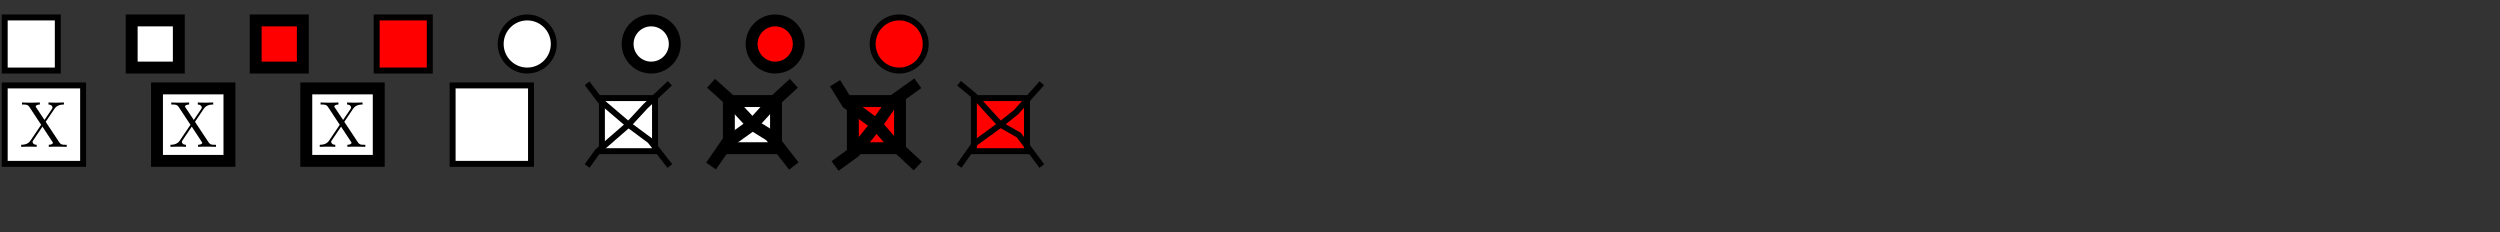 <?xml version="1.0" encoding="UTF-8"?>
<svg xmlns="http://www.w3.org/2000/svg" xmlns:xlink="http://www.w3.org/1999/xlink" width="420pt" height="39pt" viewBox="0 0 420 39" version="1.2">
<rect x="0" y="0" width="420" height="39" fill="#333333" stroke="none"/>
<defs>
<g>
<symbol overflow="visible" id="glyph0-0">
<path style="stroke:none;" d=""/>
</symbol>
<symbol overflow="visible" id="glyph0-1">
<path style="stroke:none;" d="M 4.391 -4.203 L 5.875 -6.406 C 6.125 -6.75 6.484 -7.094 7.453 -7.109 L 7.453 -7.453 C 7.031 -7.438 6.516 -7.422 6.25 -7.422 C 5.812 -7.422 5.297 -7.422 4.859 -7.453 L 4.859 -7.109 C 5.297 -7.094 5.531 -6.859 5.531 -6.609 C 5.531 -6.5 5.5 -6.484 5.438 -6.359 L 4.188 -4.516 L 2.781 -6.625 C 2.766 -6.656 2.703 -6.734 2.703 -6.781 C 2.703 -6.922 2.938 -7.094 3.406 -7.109 L 3.406 -7.453 C 3.031 -7.422 2.234 -7.422 1.828 -7.422 C 1.484 -7.422 0.812 -7.422 0.406 -7.453 L 0.406 -7.109 L 0.609 -7.109 C 1.203 -7.109 1.422 -7.031 1.625 -6.734 L 3.625 -3.703 L 1.844 -1.062 C 1.688 -0.844 1.359 -0.344 0.266 -0.344 L 0.266 0 C 0.656 -0.016 1.109 -0.031 1.469 -0.031 C 1.875 -0.031 2.469 -0.031 2.875 0 L 2.875 -0.344 C 2.359 -0.344 2.188 -0.641 2.188 -0.844 C 2.188 -0.938 2.219 -0.984 2.297 -1.094 L 3.844 -3.391 L 5.562 -0.781 C 5.578 -0.734 5.609 -0.703 5.609 -0.672 C 5.609 -0.531 5.375 -0.344 4.906 -0.344 L 4.906 0 C 5.297 -0.031 6.078 -0.031 6.5 -0.031 C 6.953 -0.031 7.453 -0.016 7.922 0 L 7.922 -0.344 L 7.703 -0.344 C 7.141 -0.344 6.922 -0.391 6.688 -0.734 Z M 4.391 -4.203 "/>
</symbol>
</g>
</defs>
<g id="surface1">
<path style="fill-rule:nonzero;fill:rgb(100%,100%,100%);fill-opacity:1;stroke-width:1;stroke-linecap:butt;stroke-linejoin:miter;stroke:rgb(0%,0%,0%);stroke-opacity:1;stroke-miterlimit:10;" d="M 0.498 0.499 L 0.498 9.421 L 9.42 9.421 L 9.42 0.499 Z M 0.498 0.499 " transform="matrix(1,0,0,-1,0.291,12.351)"/>
<path style="fill-rule:nonzero;fill:rgb(100%,100%,100%);fill-opacity:1;stroke-width:2;stroke-linecap:butt;stroke-linejoin:miter;stroke:rgb(0%,0%,0%);stroke-opacity:1;stroke-miterlimit:10;" d="M 0.999 0.999 L 0.999 8.921 L 8.921 8.921 L 8.921 0.999 Z M 0.999 0.999 " transform="matrix(1,0,0,-1,21.122,12.351)"/>
<path style="fill-rule:nonzero;fill:rgb(100%,0%,0%);fill-opacity:1;stroke-width:2;stroke-linecap:butt;stroke-linejoin:miter;stroke:rgb(0%,0%,0%);stroke-opacity:1;stroke-miterlimit:10;" d="M 1.001 0.999 L 1.001 8.921 L 8.923 8.921 L 8.923 0.999 Z M 1.001 0.999 " transform="matrix(1,0,0,-1,41.952,12.351)"/>
<path style="fill-rule:nonzero;fill:rgb(100%,0%,0%);fill-opacity:1;stroke-width:1;stroke-linecap:butt;stroke-linejoin:miter;stroke:rgb(0%,0%,0%);stroke-opacity:1;stroke-miterlimit:10;" d="M 0.499 0.499 L 0.499 9.421 L 9.421 9.421 L 9.421 0.499 Z M 0.499 0.499 " transform="matrix(1,0,0,-1,62.782,12.351)"/>
<path style="fill-rule:nonzero;fill:rgb(100%,100%,100%);fill-opacity:1;stroke-width:1;stroke-linecap:butt;stroke-linejoin:miter;stroke:rgb(0%,0%,0%);stroke-opacity:1;stroke-miterlimit:10;" d="M 9.422 4.96 C 9.422 7.425 7.426 9.421 4.961 9.421 C 2.496 9.421 0.5 7.425 0.5 4.96 C 0.5 2.496 2.496 0.499 4.961 0.499 C 7.426 0.499 9.422 2.496 9.422 4.96 Z M 9.422 4.96 " transform="matrix(1,0,0,-1,83.613,12.351)"/>
<path style="fill-rule:nonzero;fill:rgb(100%,100%,100%);fill-opacity:1;stroke-width:2;stroke-linecap:butt;stroke-linejoin:miter;stroke:rgb(0%,0%,0%);stroke-opacity:1;stroke-miterlimit:10;" d="M 8.92 4.96 C 8.92 7.148 7.147 8.921 4.959 8.921 C 2.772 8.921 0.998 7.148 0.998 4.96 C 0.998 2.773 2.772 0.999 4.959 0.999 C 7.147 0.999 8.92 2.773 8.92 4.96 Z M 8.92 4.96 " transform="matrix(1,0,0,-1,104.443,12.351)"/>
<path style="fill-rule:nonzero;fill:rgb(100%,0%,0%);fill-opacity:1;stroke-width:2;stroke-linecap:butt;stroke-linejoin:miter;stroke:rgb(0%,0%,0%);stroke-opacity:1;stroke-miterlimit:10;" d="M 8.922 4.96 C 8.922 7.148 7.149 8.921 4.961 8.921 C 2.774 8.921 1 7.148 1 4.96 C 1 2.773 2.774 0.999 4.961 0.999 C 7.149 0.999 8.922 2.773 8.922 4.96 Z M 8.922 4.96 " transform="matrix(1,0,0,-1,125.273,12.351)"/>
<path style="fill-rule:nonzero;fill:rgb(100%,0%,0%);fill-opacity:1;stroke-width:1;stroke-linecap:butt;stroke-linejoin:miter;stroke:rgb(0%,0%,0%);stroke-opacity:1;stroke-miterlimit:10;" d="M 9.419 4.96 C 9.419 7.425 7.423 9.421 4.962 9.421 C 2.498 9.421 0.501 7.425 0.501 4.96 C 0.501 2.496 2.498 0.499 4.962 0.499 C 7.423 0.499 9.419 2.496 9.419 4.96 Z M 9.419 4.96 " transform="matrix(1,0,0,-1,146.104,12.351)"/>
<path style="fill-rule:nonzero;fill:rgb(100%,100%,100%);fill-opacity:1;stroke-width:1;stroke-linecap:butt;stroke-linejoin:miter;stroke:rgb(0%,0%,0%);stroke-opacity:1;stroke-miterlimit:10;" d="M 0.498 0.499 L 0.498 13.674 L 13.674 13.674 L 13.674 0.499 Z M 0.498 0.499 " transform="matrix(1,0,0,-1,0.291,28.026)"/>
<g style="fill:rgb(0%,0%,0%);fill-opacity:1;">
  <use xlink:href="#glyph0-1" x="3.287" y="24.667"/>
</g>
<path style="fill-rule:nonzero;fill:rgb(100%,100%,100%);fill-opacity:1;stroke-width:2;stroke-linecap:butt;stroke-linejoin:miter;stroke:rgb(0%,0%,0%);stroke-opacity:1;stroke-miterlimit:10;" d="M 1.001 0.999 L 1.001 13.174 L 13.173 13.174 L 13.173 0.999 Z M 1.001 0.999 " transform="matrix(1,0,0,-1,25.374,28.026)"/>
<g style="fill:rgb(0%,0%,0%);fill-opacity:1;">
  <use xlink:href="#glyph0-1" x="28.369" y="24.667"/>
</g>
<path style="fill-rule:nonzero;fill:rgb(100%,100%,100%);fill-opacity:1;stroke-width:2;stroke-linecap:butt;stroke-linejoin:miter;stroke:rgb(0%,0%,0%);stroke-opacity:1;stroke-miterlimit:10;" d="M 1.001 0.999 L 1.001 13.174 L 13.173 13.174 L 13.173 0.999 Z M 1.001 0.999 " transform="matrix(1,0,0,-1,50.456,28.026)"/>
<g style="fill:rgb(0%,0%,0%);fill-opacity:1;">
  <use xlink:href="#glyph0-1" x="53.452" y="24.667"/>
</g>
<path style="fill-rule:nonzero;fill:rgb(100%,100%,100%);fill-opacity:1;stroke-width:1;stroke-linecap:butt;stroke-linejoin:miter;stroke:rgb(0%,0%,0%);stroke-opacity:1;stroke-miterlimit:10;" d="M 0.501 0.499 L 0.501 13.674 L 13.673 13.674 L 13.673 0.499 Z M 0.501 0.499 " transform="matrix(1,0,0,-1,75.538,28.026)"/>
<path style="fill-rule:nonzero;fill:rgb(100%,100%,100%);fill-opacity:1;stroke-width:1;stroke-linecap:butt;stroke-linejoin:miter;stroke:rgb(0%,0%,0%);stroke-opacity:1;stroke-miterlimit:10;" d="M 0.5 0.502 L 0.5 9.42 L 9.422 9.42 L 9.422 0.502 Z M 0.5 0.502 " transform="matrix(1,0,0,-1,100.621,25.9)"/>
<path style="fill:none;stroke-width:1;stroke-linecap:butt;stroke-linejoin:miter;stroke:rgb(0%,0%,0%);stroke-opacity:1;stroke-miterlimit:10;" d="M -1.992 -1.991 L -0.219 0.463 L 4.957 4.959 L 7.824 8.06 L 11.914 11.912 " transform="matrix(1,0,0,-1,100.621,25.9)"/>
<path style="fill:none;stroke-width:1;stroke-linecap:butt;stroke-linejoin:miter;stroke:rgb(0%,0%,0%);stroke-opacity:1;stroke-miterlimit:10;" d="M -1.992 11.916 L 0.18 9.033 L 4.957 4.963 L 8.586 2.275 L 11.914 -1.991 " transform="matrix(1,0,0,-1,100.621,25.9)"/>
<path style="fill-rule:nonzero;fill:rgb(100%,100%,100%);fill-opacity:1;stroke-width:2;stroke-linecap:butt;stroke-linejoin:miter;stroke:rgb(0%,0%,0%);stroke-opacity:1;stroke-miterlimit:10;" d="M 0.998 1.002 L 0.998 8.92 L 8.92 8.92 L 8.92 1.002 Z M 0.998 1.002 " transform="matrix(1,0,0,-1,121.451,25.9)"/>
<path style="fill:none;stroke-width:2;stroke-linecap:butt;stroke-linejoin:miter;stroke:rgb(0%,0%,0%);stroke-opacity:1;stroke-miterlimit:10;" d="M -1.994 -1.991 L 0.678 1.88 L 4.959 4.959 L 8.076 8.38 L 11.912 11.912 " transform="matrix(1,0,0,-1,121.451,25.9)"/>
<path style="fill:none;stroke-width:2;stroke-linecap:butt;stroke-linejoin:miter;stroke:rgb(0%,0%,0%);stroke-opacity:1;stroke-miterlimit:10;" d="M -1.994 11.916 L 0.994 9.224 L 4.959 4.963 L 7.947 3.115 L 11.912 -1.991 " transform="matrix(1,0,0,-1,121.451,25.9)"/>
<path style="fill-rule:nonzero;fill:rgb(100%,0%,0%);fill-opacity:1;stroke-width:2;stroke-linecap:butt;stroke-linejoin:miter;stroke:rgb(0%,0%,0%);stroke-opacity:1;stroke-miterlimit:10;" d="M 1 1.002 L 1 8.92 L 8.922 8.92 L 8.922 1.002 Z M 1 1.002 " transform="matrix(1,0,0,-1,142.281,25.9)"/>
<path style="fill:none;stroke-width:2;stroke-linecap:butt;stroke-linejoin:miter;stroke:rgb(0%,0%,0%);stroke-opacity:1;stroke-miterlimit:10;" d="M -1.992 -1.991 L 1.242 0.353 L 4.957 4.959 L 7.703 8.9 L 11.91 11.912 " transform="matrix(1,0,0,-1,142.281,25.9)"/>
<path style="fill:none;stroke-width:2;stroke-linecap:butt;stroke-linejoin:miter;stroke:rgb(0%,0%,0%);stroke-opacity:1;stroke-miterlimit:10;" d="M -1.992 11.916 L 0.086 8.572 L 4.957 4.963 L 7.035 2.552 L 11.91 -1.991 " transform="matrix(1,0,0,-1,142.281,25.9)"/>
<path style="fill-rule:nonzero;fill:rgb(100%,0%,0%);fill-opacity:1;stroke-width:1;stroke-linecap:butt;stroke-linejoin:miter;stroke:rgb(0%,0%,0%);stroke-opacity:1;stroke-miterlimit:10;" d="M 0.501 0.502 L 0.501 9.42 L 9.423 9.42 L 9.423 0.502 Z M 0.501 0.502 " transform="matrix(1,0,0,-1,163.112,25.9)"/>
<path style="fill:none;stroke-width:1;stroke-linecap:butt;stroke-linejoin:miter;stroke:rgb(0%,0%,0%);stroke-opacity:1;stroke-miterlimit:10;" d="M -1.991 -1.991 L 0.759 1.896 L 4.958 4.959 L 7.591 7.06 L 11.911 11.912 " transform="matrix(1,0,0,-1,163.112,25.9)"/>
<path style="fill:none;stroke-width:1;stroke-linecap:butt;stroke-linejoin:miter;stroke:rgb(0%,0%,0%);stroke-opacity:1;stroke-miterlimit:10;" d="M -1.991 11.916 L 0.505 9.857 L 4.958 4.963 L 8.044 3.212 L 11.911 -1.991 " transform="matrix(1,0,0,-1,163.112,25.9)"/>
</g>
</svg>
